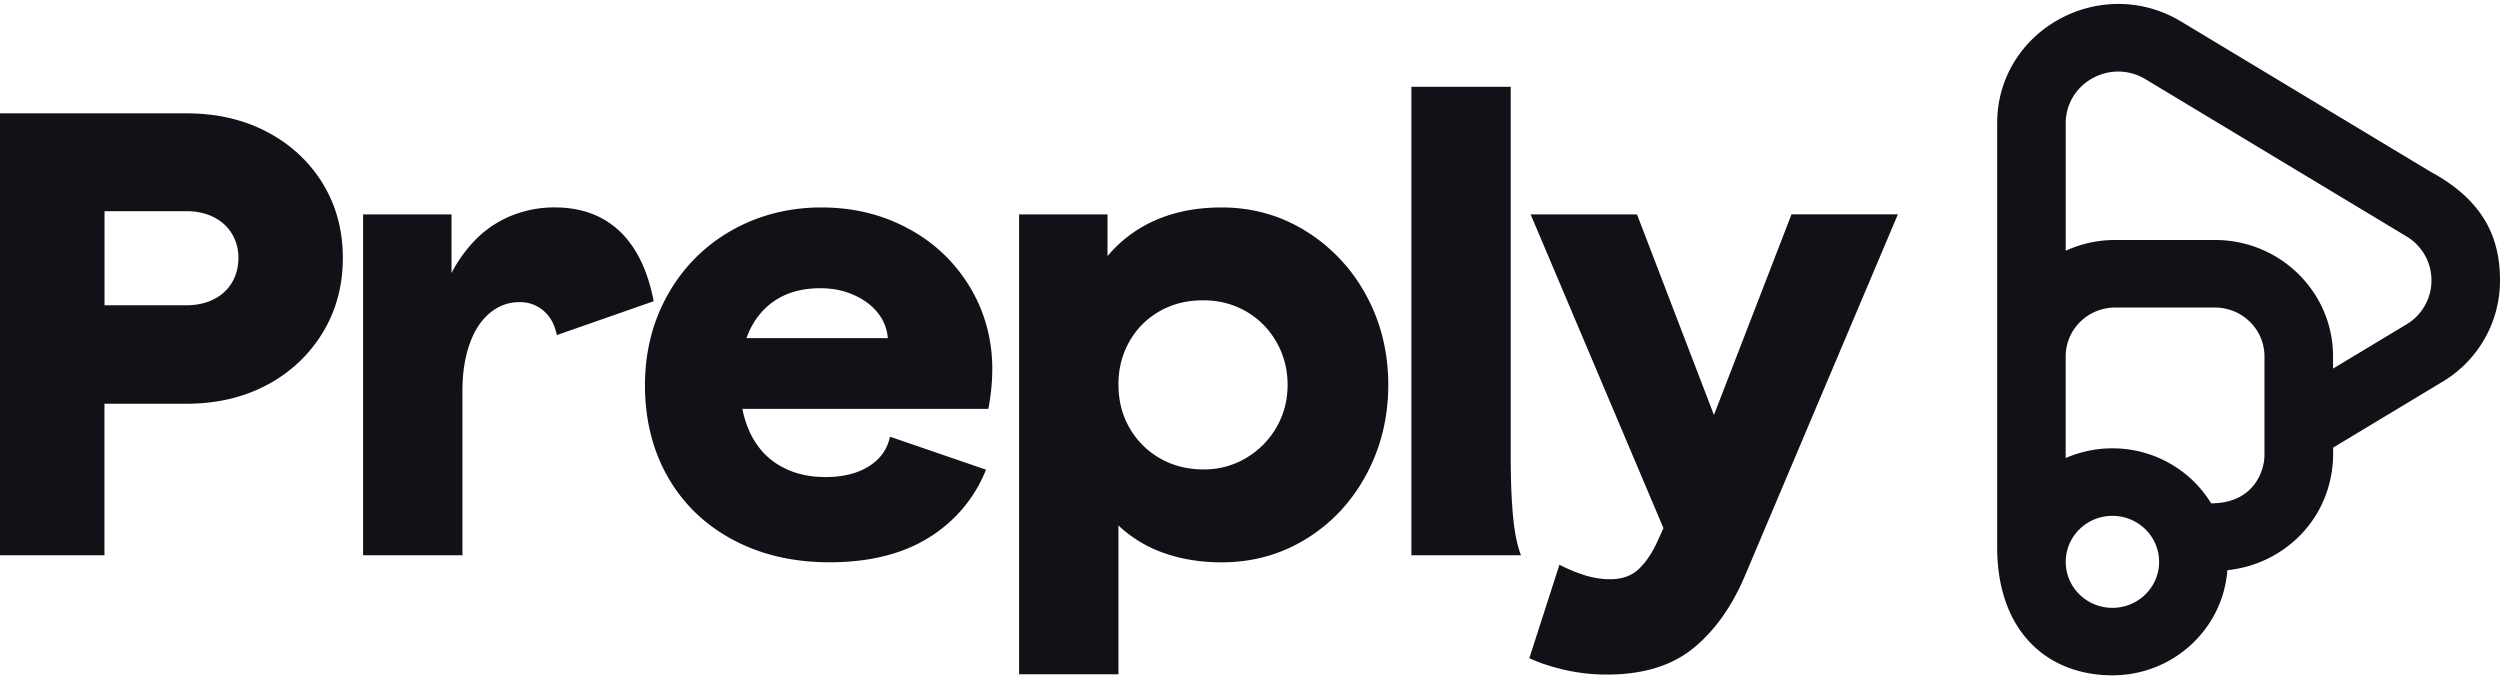 <svg width="127" height="35" fill="none" xmlns="http://www.w3.org/2000/svg"><path fill-rule="evenodd" clip-rule="evenodd" d="M16.394 9.318c-.685-1.11-1.623-1.981-2.818-2.612-1.193-.63-2.562-.948-4.1-.948H0v22.45h5.306V20.51h4.169c1.54 0 2.907-.321 4.1-.963a7.24 7.24 0 0 0 2.817-2.645c.683-1.124 1.024-2.39 1.024-3.8 0-1.41-.343-2.673-1.024-3.784h.002zm-4.608 5.034a2.222 2.222 0 0 1-.927.85c-.4.203-.863.305-1.383.305H5.31v-4.779h4.166c.522 0 .983.103 1.383.304.402.204.711.488.927.851.218.365.326.77.326 1.22 0 .448-.11.886-.326 1.25zm20.086-2.18c.639.774 1.083 1.82 1.335 3.13l-4.92 1.721c-.096-.458-.267-.821-.516-1.081a1.811 1.811 0 0 0-1.383-.594c-.564 0-1.069.188-1.513.56-.447.374-.787.904-1.026 1.588-.238.684-.357 1.465-.357 2.341v8.37h-5.047V10.89h4.492v2.983a6.948 6.948 0 0 1 1.32-1.796c.51-.492 1.1-.871 1.773-1.139a5.756 5.756 0 0 1 2.15-.401c1.563 0 2.795.544 3.696 1.635l-.004.002zM69.4 14.997a8.654 8.654 0 0 0-3.062-3.256c-1.291-.801-2.719-1.203-4.28-1.203-1.562 0-2.92.338-4.07 1.01-.667.393-1.24.88-1.726 1.462v-2.12H51.77v23.364h5.047v-7.564c.04.037.076.075.114.11a6.508 6.508 0 0 0 2.263 1.316c.867.298 1.822.45 2.866.45 1.583 0 3.02-.402 4.314-1.203 1.291-.801 2.305-1.892 3.044-3.272.737-1.379 1.106-2.893 1.106-4.539s-.374-3.184-1.123-4.553l-.001-.002zm-4.558 6.718c-.38.65-.895 1.17-1.547 1.555a4.154 4.154 0 0 1-2.15.577c-.824 0-1.56-.187-2.212-.56a4.149 4.149 0 0 1-1.547-1.539c-.379-.652-.569-1.395-.569-2.229 0-.79.184-1.51.553-2.165.37-.653.88-1.166 1.53-1.538.65-.374 1.39-.56 2.212-.56.823 0 1.53.188 2.183.56a4.12 4.12 0 0 1 1.545 1.555c.38.663.57 1.39.57 2.18 0 .79-.192 1.513-.57 2.164h.002zm12.017 4.473c.076.834.21 1.509.407 2.02h-5.568V4.411h5.047v18.792c0 1.155.037 2.148.114 2.982v.002zm14.15-15.3h5.404l-7.75 18.314c-.672 1.602-1.557 2.848-2.654 3.736-1.096.887-2.555 1.33-4.379 1.33a9.49 9.49 0 0 1-2.15-.24c-.693-.16-1.29-.357-1.79-.594l1.53-4.746a7.9 7.9 0 0 0 1.32.545c.422.128.84.192 1.252.192.587 0 1.06-.161 1.417-.482.357-.32.679-.78.96-1.378l.335-.734-6.748-15.94h5.404l3.908 10.19 3.94-10.19v-.002zM50.41 18.782c0-1.54-.38-2.94-1.14-4.201a8.033 8.033 0 0 0-3.125-2.966c-1.324-.72-2.8-1.077-4.428-1.077-1.628 0-3.191.393-4.557 1.172a8.448 8.448 0 0 0-3.224 3.239c-.782 1.378-1.172 2.924-1.172 4.634 0 1.71.389 3.307 1.172 4.665.782 1.359 1.884 2.418 3.304 3.176 1.421.758 3.054 1.14 4.9 1.14 2.28 0 4.135-.534 5.566-1.606a7.12 7.12 0 0 0 2.384-3.098l-4.88-1.676c-.126.614-.465 1.106-1.021 1.472-.586.384-1.336.578-2.247.578-.91 0-1.667-.193-2.328-.578-.662-.383-1.167-.946-1.515-1.684a5.355 5.355 0 0 1-.388-1.203h12.498c.13-.684.197-1.345.197-1.987h.004zM37.92 17.175c.047-.128.095-.25.15-.368.326-.695.791-1.228 1.4-1.604.607-.374 1.346-.561 2.213-.561.608 0 1.167.112 1.677.337.512.226.917.525 1.22.898.304.374.479.809.522 1.3h-7.184l.002-.002zm85.599-8.423l-12.713-7.655c-4.094-2.464-9.35.438-9.35 5.164v21.53c0 4.297 2.563 6.515 5.855 6.515 3.088 0 5.617-2.356 5.838-5.34 3.019-.312 5.509-2.823 5.371-6.225l5.541-3.337A5.983 5.983 0 0 0 127 14.24c0-1.992-.689-3.963-3.482-5.492v.004zM107.31 30.878c-1.31 0-2.371-1.047-2.371-2.335 0-1.29 1.061-2.338 2.371-2.338s2.373 1.047 2.373 2.338c0 1.29-1.063 2.335-2.373 2.335zm7.727-7.79c0 .88-.577 2.481-2.711 2.481a5.898 5.898 0 0 0-.856-1.085 5.89 5.89 0 0 0-4.16-1.709 5.926 5.926 0 0 0-2.373.494v-5.164c0-1.372 1.128-2.482 2.52-2.482h5.058c1.393 0 2.52 1.11 2.52 2.482v4.982h.002zm7.206-6.606l-3.724 2.242v-.621c0-3.265-2.687-5.912-6.002-5.912h-5.058c-.899 0-1.753.194-2.52.546V6.263c0-2.048 2.276-3.307 4.052-2.239l13.254 7.982a2.603 2.603 0 0 1 0 4.476h-.002z" fill="#121117"/></svg>